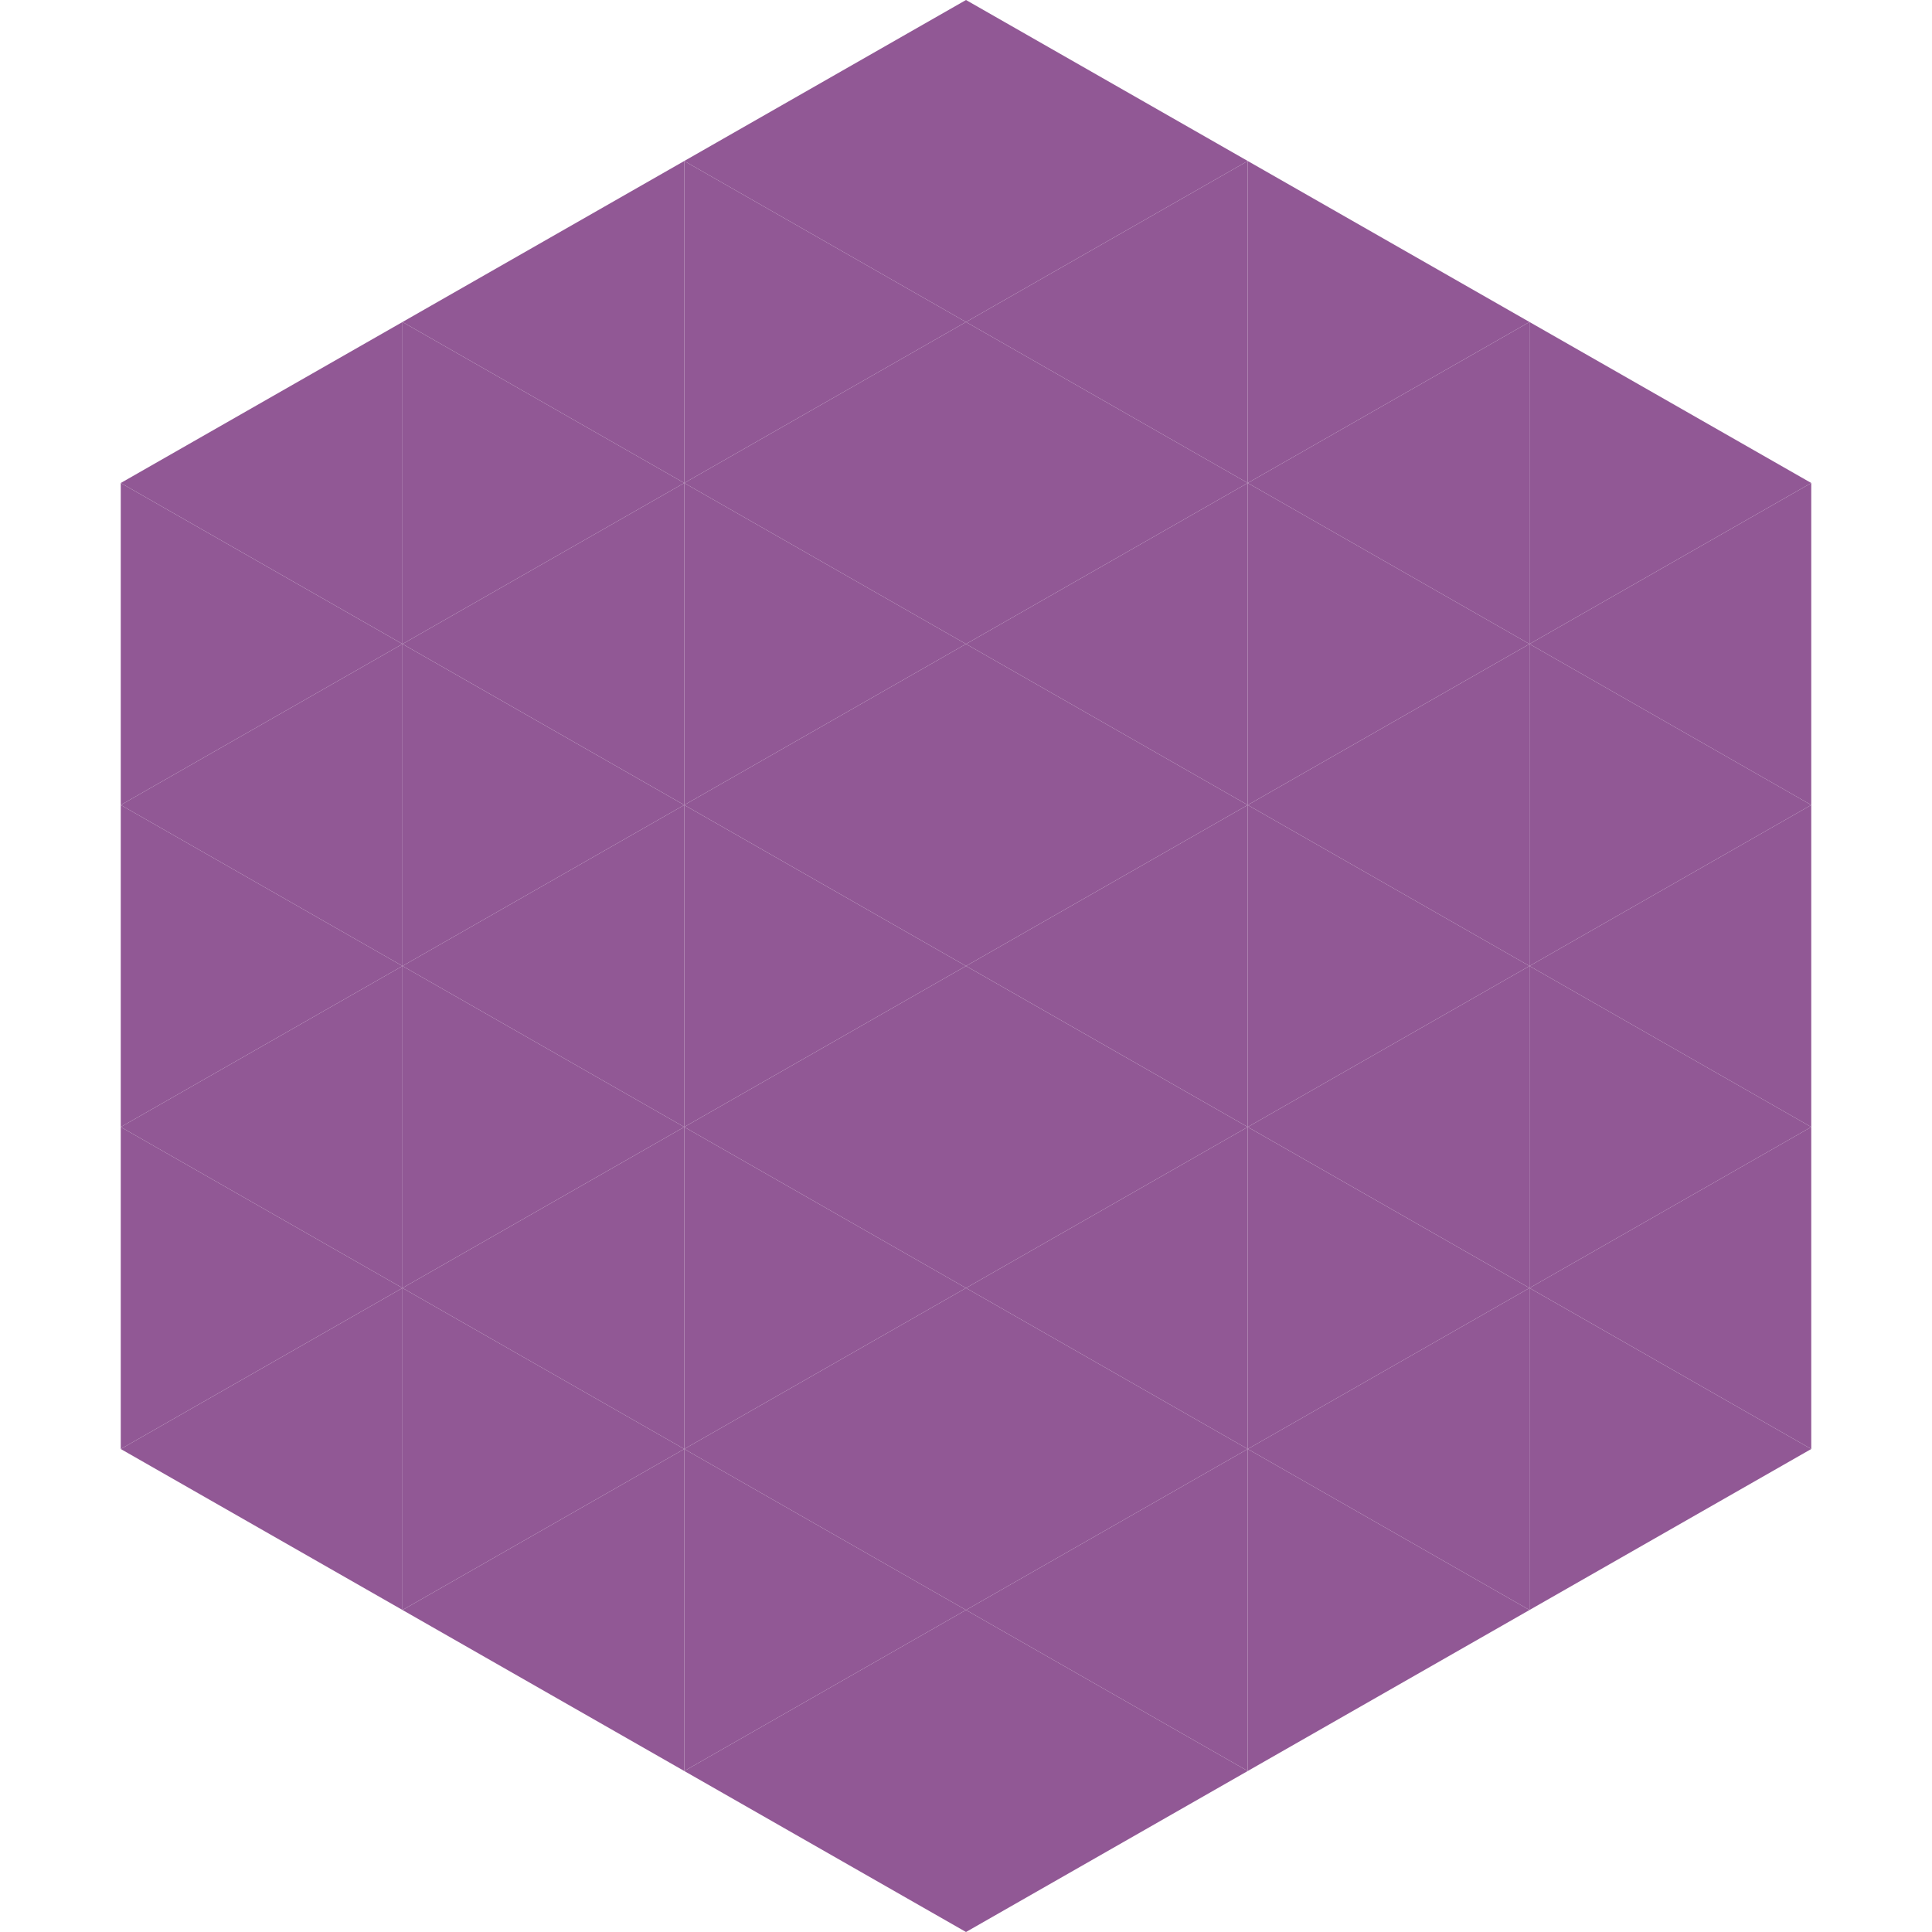 <?xml version="1.0"?>
<!-- Generated by SVGo -->
<svg width="240" height="240"
     xmlns="http://www.w3.org/2000/svg"
     xmlns:xlink="http://www.w3.org/1999/xlink">
<polygon points="50,40 15,60 50,80" style="fill:rgb(145,88,149)" />
<polygon points="190,40 225,60 190,80" style="fill:rgb(145,88,149)" />
<polygon points="15,60 50,80 15,100" style="fill:rgb(145,88,149)" />
<polygon points="225,60 190,80 225,100" style="fill:rgb(145,88,149)" />
<polygon points="50,80 15,100 50,120" style="fill:rgb(145,88,149)" />
<polygon points="190,80 225,100 190,120" style="fill:rgb(145,88,149)" />
<polygon points="15,100 50,120 15,140" style="fill:rgb(145,88,149)" />
<polygon points="225,100 190,120 225,140" style="fill:rgb(145,88,149)" />
<polygon points="50,120 15,140 50,160" style="fill:rgb(145,88,149)" />
<polygon points="190,120 225,140 190,160" style="fill:rgb(145,88,149)" />
<polygon points="15,140 50,160 15,180" style="fill:rgb(145,88,149)" />
<polygon points="225,140 190,160 225,180" style="fill:rgb(145,88,149)" />
<polygon points="50,160 15,180 50,200" style="fill:rgb(145,88,149)" />
<polygon points="190,160 225,180 190,200" style="fill:rgb(145,88,149)" />
<polygon points="15,180 50,200 15,220" style="fill:rgb(255,255,255); fill-opacity:0" />
<polygon points="225,180 190,200 225,220" style="fill:rgb(255,255,255); fill-opacity:0" />
<polygon points="50,0 85,20 50,40" style="fill:rgb(255,255,255); fill-opacity:0" />
<polygon points="190,0 155,20 190,40" style="fill:rgb(255,255,255); fill-opacity:0" />
<polygon points="85,20 50,40 85,60" style="fill:rgb(145,88,149)" />
<polygon points="155,20 190,40 155,60" style="fill:rgb(145,88,149)" />
<polygon points="50,40 85,60 50,80" style="fill:rgb(145,88,149)" />
<polygon points="190,40 155,60 190,80" style="fill:rgb(145,88,149)" />
<polygon points="85,60 50,80 85,100" style="fill:rgb(145,88,149)" />
<polygon points="155,60 190,80 155,100" style="fill:rgb(145,88,149)" />
<polygon points="50,80 85,100 50,120" style="fill:rgb(145,88,149)" />
<polygon points="190,80 155,100 190,120" style="fill:rgb(145,88,149)" />
<polygon points="85,100 50,120 85,140" style="fill:rgb(145,88,149)" />
<polygon points="155,100 190,120 155,140" style="fill:rgb(145,88,149)" />
<polygon points="50,120 85,140 50,160" style="fill:rgb(145,88,149)" />
<polygon points="190,120 155,140 190,160" style="fill:rgb(145,88,149)" />
<polygon points="85,140 50,160 85,180" style="fill:rgb(145,88,149)" />
<polygon points="155,140 190,160 155,180" style="fill:rgb(145,88,149)" />
<polygon points="50,160 85,180 50,200" style="fill:rgb(145,88,149)" />
<polygon points="190,160 155,180 190,200" style="fill:rgb(145,88,149)" />
<polygon points="85,180 50,200 85,220" style="fill:rgb(145,88,149)" />
<polygon points="155,180 190,200 155,220" style="fill:rgb(145,88,149)" />
<polygon points="120,0 85,20 120,40" style="fill:rgb(145,88,149)" />
<polygon points="120,0 155,20 120,40" style="fill:rgb(145,88,149)" />
<polygon points="85,20 120,40 85,60" style="fill:rgb(145,88,149)" />
<polygon points="155,20 120,40 155,60" style="fill:rgb(145,88,149)" />
<polygon points="120,40 85,60 120,80" style="fill:rgb(145,88,149)" />
<polygon points="120,40 155,60 120,80" style="fill:rgb(145,88,149)" />
<polygon points="85,60 120,80 85,100" style="fill:rgb(145,88,149)" />
<polygon points="155,60 120,80 155,100" style="fill:rgb(145,88,149)" />
<polygon points="120,80 85,100 120,120" style="fill:rgb(145,88,149)" />
<polygon points="120,80 155,100 120,120" style="fill:rgb(145,88,149)" />
<polygon points="85,100 120,120 85,140" style="fill:rgb(145,88,149)" />
<polygon points="155,100 120,120 155,140" style="fill:rgb(145,88,149)" />
<polygon points="120,120 85,140 120,160" style="fill:rgb(145,88,149)" />
<polygon points="120,120 155,140 120,160" style="fill:rgb(145,88,149)" />
<polygon points="85,140 120,160 85,180" style="fill:rgb(145,88,149)" />
<polygon points="155,140 120,160 155,180" style="fill:rgb(145,88,149)" />
<polygon points="120,160 85,180 120,200" style="fill:rgb(145,88,149)" />
<polygon points="120,160 155,180 120,200" style="fill:rgb(145,88,149)" />
<polygon points="85,180 120,200 85,220" style="fill:rgb(145,88,149)" />
<polygon points="155,180 120,200 155,220" style="fill:rgb(145,88,149)" />
<polygon points="120,200 85,220 120,240" style="fill:rgb(145,88,149)" />
<polygon points="120,200 155,220 120,240" style="fill:rgb(145,88,149)" />
<polygon points="85,220 120,240 85,260" style="fill:rgb(255,255,255); fill-opacity:0" />
<polygon points="155,220 120,240 155,260" style="fill:rgb(255,255,255); fill-opacity:0" />
</svg>
